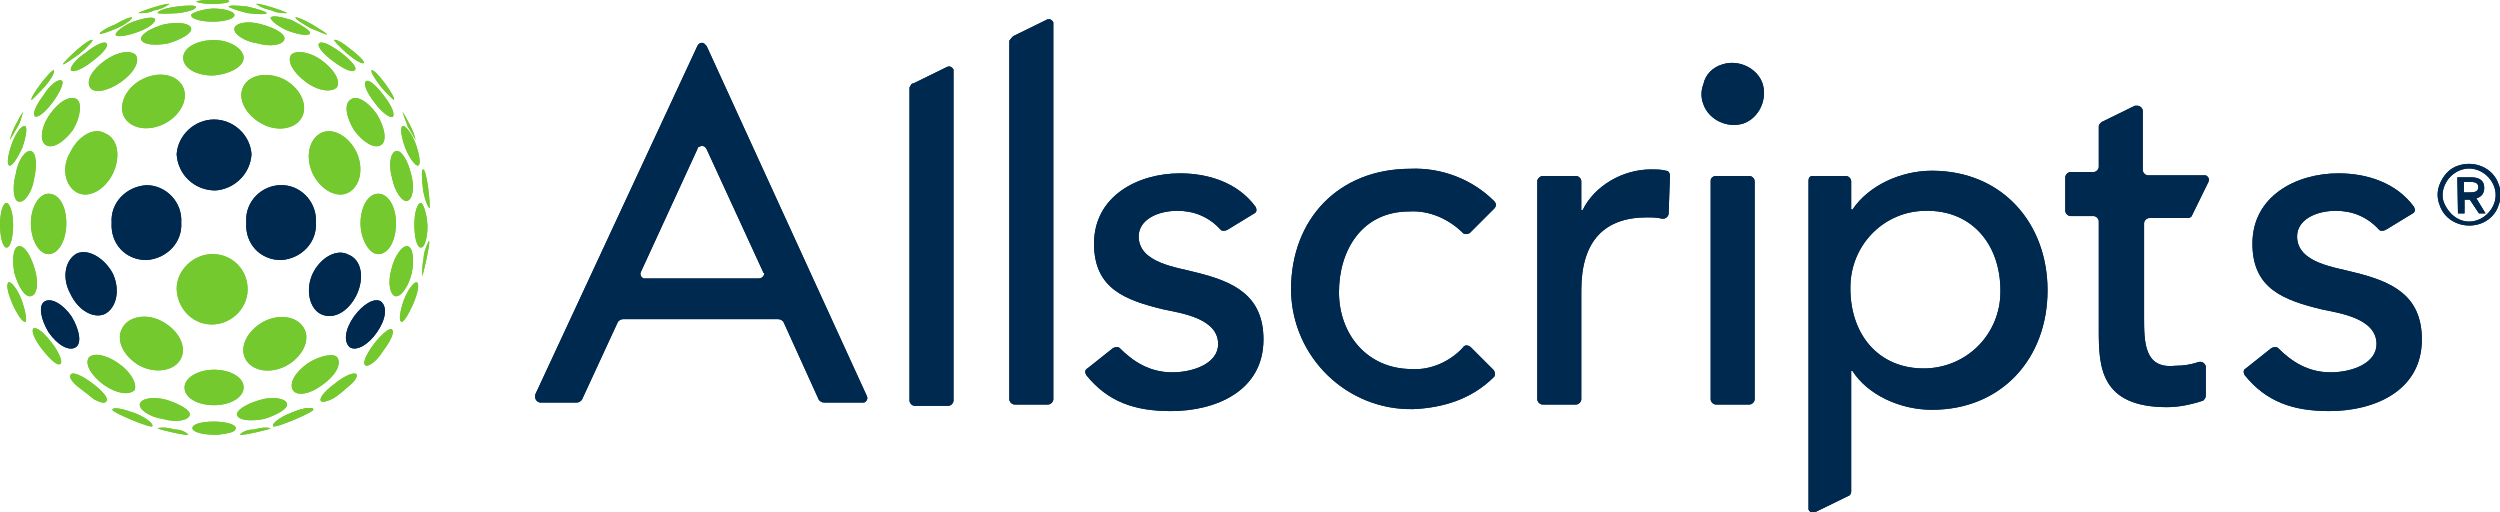 <svg version="1.1" id="Layer_1" xmlns="http://www.w3.org/2000/svg" xmlns:xlink="http://www.w3.org/1999/xlink" x="0px" y="0px" viewBox="0 0 380.7 78" style="enable-background:new 0 0 380.7 78;" xml:space="preserve">
 <style type="text/css">
  .st0{fill:#002950;}
	.st1{fill:#73C92D;}
 </style>
 <g>
  <g>
   <path class="st0" d="M32.6,18.2c-2.9,0-5.5,2.3-5.7,5.3c0.2,3.1,2.7,5.5,5.9,5.5c2.9-0.2,5.3-2.5,5.5-5.5
			C38.1,20.5,35.5,18.2,32.6,18.2">
   </path>
   <path class="st0" d="M16,47.8c1.8-1,2.3-3.7,1.2-6.1c-1.2-2.3-3.7-3.9-5.5-3.1c-1.8,1-2.3,3.7-1,6.1C11.9,47.3,14.3,48.6,16,47.8">
   </path>
   <path class="st0" d="M22.3,39.6c3.1-0.2,5.5-2.7,5.3-5.7c0.2-3.1-2.3-5.7-5.3-5.7l0,0c-3.1,0.2-5.5,2.7-5.3,5.7l0,0
			C16.8,37.1,19.1,39.6,22.3,39.6">
   </path>
   <path class="st0" d="M6.8,45.9c-1,0.6-0.6,2.7,0.6,4.7c1.4,2,3.1,2.9,4.1,2.3s0.6-2.7-0.6-4.7C9.6,46.3,7.8,45.3,6.8,45.9">
   </path>
   <path class="st0" d="M48.8,47.8c2,1,4.3-0.4,5.5-2.9c1.2-2.5,0.8-5.3-1.2-6.1c-1.8-1-4.3,0.4-5.5,2.9
			C46.5,44.1,47.1,46.9,48.8,47.8">
   </path>
   <path class="st0" d="M42.8,39.6c3.1-0.2,5.5-2.7,5.3-5.7c0.2-2.9-2-5.5-4.9-5.7c-2.9-0.2-5.5,2-5.7,4.9c0,0.2,0,0.6,0,0.8
			C37.3,37.1,39.6,39.6,42.8,39.6">
   </path>
   <path class="st0" d="M57.4,50.6c1.4-2,1.6-3.9,0.6-4.7c-1-0.6-2.7,0.4-4.1,2.3c-1.4,2-1.6,3.9-0.6,4.7
			C54.3,53.5,56.1,52.5,57.4,50.6">
   </path>
   <path class="st1" d="M61.1,49c-0.4-0.2-0.2-1.6,0.4-3.3c0.6-1.6,1.6-2.9,2-2.7C64.4,43.7,61.7,49.4,61.1,49">
   </path>
   <path class="st1" d="M3.5,17c-0.8,1.4-1.6,2.7-2,4.3c0.4-0.6,0.8-1.4,1.2-2C3.1,18.6,3.3,17.8,3.5,17">
   </path>
   <path class="st1" d="M61.3,17c0.8,1.4,1.6,2.7,2,4.3c-0.4-0.6-0.8-1.4-1.2-2C61.9,18.6,61.5,17.8,61.3,17">
   </path>
   <path class="st1" d="M23.4,1.6C22.7,2,21.9,2,21.1,2c0-0.2,4.3-1.6,4.7-1.4C25,1.2,24.4,1.4,23.4,1.6">
   </path>
   <path class="st1" d="M8.2,10.7c0.2,0.2-0.4,1.4-1.4,2.5s-2,2.1-2,2C4.5,14.8,7.8,10.5,8.2,10.7">
   </path>
   <path class="st1" d="M10.7,23.2c-1.4,2.3-0.8,5.1,1,6.1c1.8,1,4.3-0.4,5.5-2.9s0.8-5.3-1.2-6.1C14.3,19.3,11.9,20.7,10.7,23.2">
   </path>
   <path class="st1" d="M2.9,30.7c0.8,0.2,2-1.4,2.3-3.5C5.7,25,5.5,23.2,4.7,23s-2,1.4-2.3,3.5C1.8,28.7,2.1,30.7,2.9,30.7">
   </path>
   <path class="st1" d="M32.6,49.4c2.9-0.2,5.3-2.7,5.1-5.7S35,38.5,32,38.7c-2.7,0.2-5.1,2.5-5.1,5.3C27,47.1,29.5,49.6,32.6,49.4">
   </path>
   <path class="st1" d="M5.3,41c-0.6-2.1-1.6-3.7-2.5-3.5c-0.8,0.2-1,2.1-0.6,4.1c0.6,2.1,1.6,3.7,2.5,3.5C5.7,44.9,5.9,43,5.3,41">
   </path>
   <path class="st1" d="M4.7,34c0,2.5,1.2,4.7,2.7,4.7s2.7-2.1,2.7-4.7S9,29.5,7.4,29.5C5.9,29.5,4.7,31.6,4.7,34">
   </path>
   <path class="st1" d="M1,30.9c-0.6,0-1,1.6-1,3.3c0,1.8,0.4,3.5,1,3.5s1-1.6,1-3.5C2,32.2,1.4,30.9,1,30.9">
   </path>
   <path class="st1" d="M18.9,17.8c1,1.8,3.7,2.3,6.2,1s3.7-3.9,2.7-5.7c-1-1.8-3.7-2.3-6.2-1S18,16,18.9,17.8">
   </path>
   <path class="st1" d="M16,9.2c-2,1.4-2.9,3.1-2.3,4.1s2.7,0.6,4.7-0.8s2.9-3.1,2.3-4.1C19.9,7.6,18,7.8,16,9.2">
   </path>
   <path class="st1" d="M7.6,17.4c-1.4,2-1.6,4.1-0.6,4.7c1,0.6,2.7-0.4,4.1-2.3c1.2-2,1.4-4.1,0.6-4.7C10.7,14.5,9,15.4,7.6,17.4">
   </path>
   <path class="st1" d="M1.4,25.2c0.4,0.2,1.2-1,2-2.7c0.6-1.8,0.8-3.1,0.4-3.3c-0.4-0.2-1.4,1-2,2.7C1.2,23.6,1,25,1.4,25.2">
   </path>
   <path class="st1" d="M27.5,54.7c1-1.8-0.2-4.3-2.7-5.7c-2.5-1.4-5.3-0.8-6.2,1c-1,1.8,0.2,4.3,2.7,5.7
			C23.8,57,26.6,56.4,27.5,54.7">
   </path>
   <path class="st1" d="M3.9,49c0.2-0.2,0-1.6-0.6-3.3c-0.6-1.6-1.6-2.9-2-2.7C0.4,43.7,3.1,49.4,3.9,49">
   </path>
   <path class="st1" d="M8,15.6c1.2-1.6,1.8-3.1,1.4-3.3c-0.4-0.4-1.8,0.6-2.7,2.1c-1.2,1.6-1.8,2.9-1.4,3.3C5.7,18,6.8,17.2,8,15.6">
   </path>
   <path class="st1" d="M27.9,8.8c0,1.6,2,2.7,4.5,2.7c2.7-0.2,4.7-1.4,4.7-2.7s-2-2.7-4.5-2.7S27.9,7.2,27.9,8.8">
   </path>
   <path class="st1" d="M18,55.3c-2-1.4-3.9-1.6-4.5-0.8c-0.6,1,0.4,2.7,2.3,4.1c2,1.4,3.9,1.6,4.7,0.8C20.9,58.4,19.9,56.6,18,55.3">
   </path>
   <path class="st1" d="M5.1,50c-0.4,0.4,0.2,1.8,1.4,3.3s2.3,2.5,2.7,2.1c0.4-0.2-0.2-1.8-1.4-3.3C6.8,50.8,5.7,49.8,5.1,50">
   </path>
   <path class="st1" d="M37.1,59c0-1.6-2.1-2.7-4.5-2.7s-4.5,1.2-4.5,2.7c0,1.6,2,2.7,4.5,2.7S37.1,60.5,37.1,59">
   </path>
   <path class="st1" d="M25,3.7c-2.1,0.6-3.7,1.6-3.5,2.3c0.2,0.8,2.1,1,4.1,0.6c2.1-0.6,3.7-1.6,3.5-2.3C28.9,3.5,27.1,3.3,25,3.7">
   </path>
   <path class="st1" d="M13.1,8c-1.6,1-2.5,2.3-2.3,2.7c0.4,0.4,1.8-0.2,3.3-1.4c1.6-1.2,2.5-2.3,2.1-2.7C16,6.2,14.5,6.8,13.1,8">
   </path>
   <path class="st1" d="M25.4,60.9c-2.1-0.6-3.9-0.2-4.1,0.6s1.4,2,3.5,2.3c2.1,0.6,3.9,0.2,4.1-0.6C29.1,62.5,27.3,61.5,25.4,60.9">
   </path>
   <path class="st1" d="M16.2,61.1c0.4-0.4-0.6-1.6-2.1-2.7c-1.6-1.2-2.9-1.8-3.3-1.4c-0.4,0.4,0.2,1.2,1.2,2
			c0.8,0.6,1.6,1.2,2.3,1.8C15.2,61.3,16,61.5,16.2,61.1">
   </path>
   <path class="st1" d="M29.1,2.3c0,0.6,1.6,1,3.3,1s3.3-0.4,3.3-1s-1.6-1-3.3-1C30.7,1.4,29.1,2,29.1,2.3">
   </path>
   <path class="st1" d="M17.6,5.3c0.2,0.4,1.6,0.2,3.3-0.4c1.8-0.6,2.9-1.6,2.7-2s-1.6-0.2-3.3,0.4C18.7,3.9,17.6,4.9,17.6,5.3">
   </path>
   <path class="st1" d="M12.1,8.2c1.2-1,2.1-2,2-2.1c-0.2-0.2-1.4,0.6-2.5,1.6s-2.1,2-2,2.1C9.8,9.8,10.7,9.2,12.1,8.2">
   </path>
   <path class="st1" d="M35.9,65.2c0-0.6-1.6-1-3.3-1c-2,0-3.3,0.4-3.3,1c0,0.6,1.6,1,3.3,1h0.6C34.8,66,35.9,65.8,35.9,65.2">
   </path>
   <path class="st1" d="M64.3,42c0,0.4,1.4-5.5,1-5.3c-0.4,0.8-0.8,1.8-0.8,2.7C64.3,40.2,64.3,41.2,64.3,42">
   </path>
   <path class="st1" d="M27.1,2c1.6-0.2,2.9-0.6,2.7-1c0-0.2-1.4-0.2-2.9,0S24,1.6,24,2C24.2,2.1,25.6,2.1,27.1,2">
   </path>
   <path class="st1" d="M17.8,4.3c1.4-0.6,2.3-1.4,2.3-1.6c0-0.2-1.2,0.2-2.5,1C16,4.3,15,5.1,15.2,5.1C15.2,5.3,16.4,4.9,17.8,4.3">
   </path>
   <path class="st1" d="M29.9,0.2c0,0.2,1.2,0.4,2.5,0.4c1.4,0,2.5-0.2,2.5-0.4S34.6,0,33.6,0h-1.2l0,0h-1C30.7,0,29.9,0.2,29.9,0.2">
   </path>
   <path class="st1" d="M48.8,20.3c-1.8,1-2.3,3.7-1.2,6.1c1.2,2.5,3.7,3.9,5.5,2.9c1.8-1,2.3-3.7,1.2-6.1
			C53.1,20.7,50.6,19.3,48.8,20.3">
   </path>
   <path class="st1" d="M60.3,23c-0.8,0.2-1.2,2-0.6,4.1c0.4,2.1,1.6,3.7,2.3,3.5c0.8-0.2,1.2-2,0.6-4.1C62.1,24.4,61.1,22.8,60.3,23
			">
   </path>
   <path class="st1" d="M62.1,37.5c-0.8-0.2-2,1.4-2.5,3.5c-0.6,2.1-0.2,3.9,0.6,4.1c0.8,0.2,2-1.4,2.5-3.5
			C63.1,39.6,62.9,37.7,62.1,37.5">
   </path>
   <path class="st1" d="M57.6,38.7c1.6,0,2.7-2.1,2.7-4.7s-1.2-4.5-2.7-4.5c-1.6,0-2.7,2.1-2.7,4.5S56.2,38.7,57.6,38.7">
   </path>
   <path class="st1" d="M64.1,30.9c-0.6,0-1,1.6-1,3.3c0,2,0.4,3.5,1,3.5c0.6,0,1-1.6,1-3.3C65,32.4,64.4,30.9,64.1,30.9">
   </path>
   <path class="st1" d="M37.1,13.1c-1,1.8,0.2,4.3,2.7,5.7c2.5,1.4,5.3,0.8,6.2-1s-0.2-4.3-2.7-5.7C40.8,10.9,38.1,11.3,37.1,13.1">
   </path>
   <path class="st1" d="M44.3,8.4c-0.6,1,0.4,2.7,2.3,4.1s3.9,1.6,4.7,0.8c0.6-1-0.4-2.7-2.3-4.1S44.9,7.6,44.3,8.4">
   </path>
   <path class="st1" d="M58,22.1c1-0.6,0.6-2.7-0.6-4.7c-1.4-2-3.1-2.9-3.9-2.3c-1.2,0.6-0.8,2.7,0.4,4.7C55.3,21.7,57,22.7,58,22.1">
   </path>
   <path class="st1" d="M63.7,25.2c0.4-0.2,0.2-1.6-0.4-3.3c-0.6-1.6-1.6-2.9-2-2.7s-0.2,1.6,0.4,3.3C62.3,24,63.3,25.4,63.7,25.2">
   </path>
   <path class="st1" d="M46.3,50c-1-1.8-3.7-2.3-6.2-1c-2.5,1.4-3.7,3.9-2.7,5.7c1,1.8,3.7,2.3,6.2,1C46.1,54.3,47.3,51.8,46.3,50">
   </path>
   <path class="st1" d="M59.8,17.8c0.4-0.4-0.2-1.8-1.4-3.3c-1.2-1.6-2.3-2.5-2.7-2.1c-0.4,0.4,0.2,1.8,1.4,3.3
			C58.2,17.2,59.4,18,59.8,17.8">
   </path>
   <path class="st1" d="M46.9,55.3c-2,1.4-2.9,3.1-2.3,4.1c0.6,1,2.7,0.6,4.5-0.8c2-1.4,2.9-3.1,2.3-4.1C51,53.7,48.8,54.1,46.9,55.3
			">
   </path>
   <path class="st1" d="M57,52.3c-1.2,1.6-1.8,2.9-1.4,3.3c0.4,0.4,1.8-0.6,2.7-2.1c1.2-1.6,1.8-2.9,1.4-3.3
			C59.4,49.8,58.2,50.8,57,52.3">
   </path>
   <path class="st1" d="M56.6,10.7c-0.2,0.2,0.4,1.2,1.4,2.5c1,1.2,2,2.1,2,2C60.3,14.8,57.2,10.5,56.6,10.7">
   </path>
   <path class="st1" d="M39.8,3.7c-2.1-0.6-3.9-0.2-4.1,0.6s1.4,2,3.5,2.3c2.1,0.6,3.9,0.2,4.1-0.6S42,4.3,39.8,3.7">
   </path>
   <path class="st1" d="M51.9,8c-1.6-1.2-2.9-1.8-3.3-1.4s0.6,1.6,2.1,2.7c1.6,1.2,2.9,1.8,3.3,1.4C54.5,10.4,53.5,9.2,51.9,8">
   </path>
   <path class="st1" d="M39.6,60.9c-2.1,0.6-3.7,1.6-3.5,2.3c0.2,0.8,2,1,4.1,0.6c2-0.6,3.7-1.6,3.5-2.3
			C43.6,60.7,41.6,60.3,39.6,60.9">
   </path>
   <path class="st1" d="M54.3,57c-0.4-0.4-1.8,0.2-3.3,1.4c-1.6,1.2-2.5,2.3-2.1,2.7c0.2,0.2,1,0,1.8-0.4c1-0.6,1.6-1.2,2.3-1.8
			C53.9,58.2,54.5,57.4,54.3,57">
   </path>
   <path class="st1" d="M43.9,4.7c1.6,0.6,3.1,0.8,3.3,0.4s-1.2-1.2-2.7-2c-1.8-0.6-3.1-0.8-3.3-0.4C41.2,3.1,42.4,4.1,43.9,4.7">
   </path>
   <path class="st1" d="M52.9,8.2c1.2,1,2.3,1.6,2.5,1.4c0.2-0.2-0.8-1.2-2-2.1c-1.2-1-2.3-1.6-2.5-1.4C50.8,6.2,51.8,7.2,52.9,8.2">
   </path>
   <path class="st1" d="M44.3,62.9c-1.6,0.6-2.9,1.6-2.7,2l6.1-2.5C47.7,61.9,46.1,62.1,44.3,62.9">
   </path>
   <path class="st1" d="M44.3,62.9c-1.6,0.6-2.9,1.6-2.7,2s6.1-2.1,6.1-2.5C47.8,61.9,46.1,62.1,44.3,62.9">
   </path>
   <path class="st1" d="M37.7,2c1.6,0.2,2.9,0.2,2.9,0s-1.2-0.6-2.9-1c-1.6-0.2-2.9-0.2-2.9,0C35,1.2,36.1,1.6,37.7,2">
   </path>
   <path class="st1" d="M47.3,4.3c1.4,0.6,2.5,1,2.5,1c0-0.2-1-0.8-2.3-1.6c-1.4-0.8-2.5-1.2-2.5-1S45.9,3.5,47.3,4.3">
   </path>
   <path class="st1" d="M41.4,1.6C42.2,2,43,2,43.7,2c0-0.2-4.3-1.6-4.7-1.4C39.8,1.2,40.6,1.4,41.4,1.6">
   </path>
   <path class="st1" d="M64.4,28.7c-0.2-1.6-0.2-2.9,0-2.9c0.6-0.2,1.2,5.7,1,5.9C65.2,31.6,64.6,30.3,64.4,28.7">
   </path>
   <path class="st1" d="M20.5,62.9c1.6,0.6,2.9,1.6,2.7,2s-6.1-2.1-6.1-2.5C17.2,61.9,18.9,62.3,20.5,62.9">
   </path>
   <path class="st1" d="M38.7,65.4c0.8-0.2,1.6-0.4,2.5-0.2c0,0.2-4.5,1.2-4.7,1C37.1,65.6,37.9,65.4,38.7,65.4">
   </path>
   <path class="st1" d="M26.6,65.4C25.8,65.2,25,65,24,65.2c0,0.2,4.5,1.2,4.7,1C28.1,65.6,27.3,65.4,26.6,65.4">
   </path>
   <path class="st0" d="M32.6,18.2c-2.9,0-5.5,2.3-5.7,5.3c0.2,3.1,2.7,5.5,5.9,5.5c2.9-0.2,5.3-2.5,5.5-5.5
			C38.1,20.5,35.5,18.2,32.6,18.2">
   </path>
   <path class="st0" d="M16,47.8c1.8-1,2.3-3.7,1.2-6.1c-1.2-2.3-3.7-3.9-5.5-3.1c-1.8,1-2.3,3.7-1,6.1C11.9,47.3,14.3,48.6,16,47.8">
   </path>
   <path class="st0" d="M22.3,39.6c3.1-0.2,5.5-2.7,5.3-5.7c0.2-3.1-2.3-5.7-5.3-5.7l0,0c-3.1,0.2-5.5,2.7-5.3,5.7l0,0
			C16.8,37.1,19.1,39.6,22.3,39.6">
   </path>
   <path class="st0" d="M6.8,45.9c-1,0.6-0.6,2.7,0.6,4.7c1.4,2,3.1,2.9,4.1,2.3s0.6-2.7-0.6-4.7C9.6,46.3,7.8,45.3,6.8,45.9">
   </path>
   <path class="st0" d="M48.8,47.8c2,1,4.3-0.4,5.5-2.9c1.2-2.5,0.8-5.3-1.2-6.1c-1.8-1-4.3,0.4-5.5,2.9
			C46.5,44.1,47.1,46.9,48.8,47.8">
   </path>
   <path class="st0" d="M42.8,39.6c3.1-0.2,5.5-2.7,5.3-5.7c0.2-2.9-2-5.5-4.9-5.7c-2.9-0.2-5.5,2-5.7,4.9c0,0.2,0,0.6,0,0.8
			C37.3,37.1,39.6,39.6,42.8,39.6">
   </path>
   <path class="st0" d="M57.4,50.6c1.4-2,1.6-3.9,0.6-4.7c-1-0.6-2.7,0.4-4.1,2.3c-1.4,2-1.6,3.9-0.6,4.7
			C54.3,53.5,56.1,52.5,57.4,50.6">
   </path>
   <path class="st1" d="M61.1,49c-0.4-0.2-0.2-1.6,0.4-3.3c0.6-1.6,1.6-2.9,2-2.7C64.4,43.7,61.7,49.4,61.1,49">
   </path>
   <path class="st1" d="M3.5,17c-0.8,1.4-1.6,2.7-2,4.3c0.4-0.6,0.8-1.4,1.2-2C3.1,18.6,3.3,17.8,3.5,17">
   </path>
   <path class="st1" d="M61.3,17c0.8,1.4,1.6,2.7,2,4.3c-0.4-0.6-0.8-1.4-1.2-2C61.9,18.6,61.5,17.8,61.3,17">
   </path>
   <path class="st1" d="M23.4,1.6C22.7,2,21.9,2,21.1,2c0-0.2,4.3-1.6,4.7-1.4C25,1.2,24.4,1.4,23.4,1.6">
   </path>
   <path class="st1" d="M8.2,10.7c0.2,0.2-0.4,1.4-1.4,2.5s-2,2.1-2,2C4.5,14.8,7.8,10.5,8.2,10.7">
   </path>
   <path class="st1" d="M10.7,23.2c-1.4,2.3-0.8,5.1,1,6.1c1.8,1,4.3-0.4,5.5-2.9s0.8-5.3-1.2-6.1C14.3,19.3,11.9,20.7,10.7,23.2">
   </path>
   <path class="st1" d="M2.9,30.7c0.8,0.2,2-1.4,2.3-3.5C5.7,25,5.5,23.2,4.7,23s-2,1.4-2.3,3.5C1.8,28.7,2.1,30.7,2.9,30.7">
   </path>
   <path class="st1" d="M32.6,49.4c2.9-0.2,5.3-2.7,5.1-5.7S35,38.5,32,38.7c-2.7,0.2-5.1,2.5-5.1,5.3C27,47.1,29.5,49.6,32.6,49.4">
   </path>
   <path class="st1" d="M5.3,41c-0.6-2.1-1.6-3.7-2.5-3.5c-0.8,0.2-1,2.1-0.6,4.1c0.6,2.1,1.6,3.7,2.5,3.5C5.7,44.9,5.9,43,5.3,41">
   </path>
   <path class="st1" d="M4.7,34c0,2.5,1.2,4.7,2.7,4.7s2.7-2.1,2.7-4.7S9,29.5,7.4,29.5C5.9,29.5,4.7,31.6,4.7,34">
   </path>
   <path class="st1" d="M1,30.9c-0.6,0-1,1.6-1,3.3c0,1.8,0.4,3.5,1,3.5s1-1.6,1-3.5C2,32.2,1.4,30.9,1,30.9">
   </path>
   <path class="st1" d="M18.9,17.8c1,1.8,3.7,2.3,6.2,1s3.7-3.9,2.7-5.7c-1-1.8-3.7-2.3-6.2-1S18,16,18.9,17.8">
   </path>
   <path class="st1" d="M16,9.2c-2,1.4-2.9,3.1-2.3,4.1s2.7,0.6,4.7-0.8s2.9-3.1,2.3-4.1C19.9,7.6,18,7.8,16,9.2">
   </path>
   <path class="st1" d="M7.6,17.4c-1.4,2-1.6,4.1-0.6,4.7c1,0.6,2.7-0.4,4.1-2.3c1.2-2,1.4-4.1,0.6-4.7C10.7,14.5,9,15.4,7.6,17.4">
   </path>
   <path class="st1" d="M1.4,25.2c0.4,0.2,1.2-1,2-2.7c0.6-1.8,0.8-3.1,0.4-3.3c-0.4-0.2-1.4,1-2,2.7C1.2,23.6,1,25,1.4,25.2">
   </path>
   <path class="st1" d="M27.5,54.7c1-1.8-0.2-4.3-2.7-5.7c-2.5-1.4-5.3-0.8-6.2,1c-1,1.8,0.2,4.3,2.7,5.7
			C23.8,57,26.6,56.4,27.5,54.7">
   </path>
   <path class="st1" d="M3.9,49c0.2-0.2,0-1.6-0.6-3.3c-0.6-1.6-1.6-2.9-2-2.7C0.4,43.7,3.1,49.4,3.9,49">
   </path>
   <path class="st1" d="M8,15.6c1.2-1.6,1.8-3.1,1.4-3.3c-0.4-0.4-1.8,0.6-2.7,2.1c-1.2,1.6-1.8,2.9-1.4,3.3C5.7,18,6.8,17.2,8,15.6">
   </path>
   <path class="st1" d="M27.9,8.8c0,1.6,2,2.7,4.5,2.7c2.7-0.2,4.7-1.4,4.7-2.7s-2-2.7-4.5-2.7S27.9,7.2,27.9,8.8">
   </path>
   <path class="st1" d="M18,55.3c-2-1.4-3.9-1.6-4.5-0.8c-0.6,1,0.4,2.7,2.3,4.1c2,1.4,3.9,1.6,4.7,0.8C20.9,58.4,19.9,56.6,18,55.3">
   </path>
   <path class="st1" d="M5.1,50c-0.4,0.4,0.2,1.8,1.4,3.3s2.3,2.5,2.7,2.1c0.4-0.2-0.2-1.8-1.4-3.3C6.8,50.8,5.7,49.8,5.1,50">
   </path>
   <path class="st1" d="M37.1,59c0-1.6-2.1-2.7-4.5-2.7s-4.5,1.2-4.5,2.7c0,1.6,2,2.7,4.5,2.7S37.1,60.5,37.1,59">
   </path>
   <path class="st1" d="M25,3.7c-2.1,0.6-3.7,1.6-3.5,2.3c0.2,0.8,2.1,1,4.1,0.6c2.1-0.6,3.7-1.6,3.5-2.3C28.9,3.5,27.1,3.3,25,3.7">
   </path>
   <path class="st1" d="M13.1,8c-1.6,1-2.5,2.3-2.3,2.7c0.4,0.4,1.8-0.2,3.3-1.4c1.6-1.2,2.5-2.3,2.1-2.7C16,6.2,14.5,6.8,13.1,8">
   </path>
   <path class="st1" d="M25.4,60.9c-2.1-0.6-3.9-0.2-4.1,0.6s1.4,2,3.5,2.3c2.1,0.6,3.9,0.2,4.1-0.6C29.1,62.5,27.3,61.5,25.4,60.9">
   </path>
   <path class="st1" d="M16.2,61.1c0.4-0.4-0.6-1.6-2.1-2.7c-1.6-1.2-2.9-1.8-3.3-1.4c-0.4,0.4,0.2,1.2,1.2,2
			c0.8,0.6,1.6,1.2,2.3,1.8C15.2,61.3,16,61.5,16.2,61.1">
   </path>
   <path class="st1" d="M29.1,2.3c0,0.6,1.6,1,3.3,1s3.3-0.4,3.3-1s-1.6-1-3.3-1C30.7,1.4,29.1,2,29.1,2.3">
   </path>
   <path class="st1" d="M17.6,5.3c0.2,0.4,1.6,0.2,3.3-0.4c1.8-0.6,2.9-1.6,2.7-2s-1.6-0.2-3.3,0.4C18.7,3.9,17.6,4.9,17.6,5.3">
   </path>
   <path class="st1" d="M12.1,8.2c1.2-1,2.1-2,2-2.1c-0.2-0.2-1.4,0.6-2.5,1.6s-2.1,2-2,2.1C9.8,9.8,10.7,9.2,12.1,8.2">
   </path>
   <path class="st1" d="M35.9,65.2c0-0.6-1.6-1-3.3-1c-2,0-3.3,0.4-3.3,1c0,0.6,1.6,1,3.3,1h0.6C34.8,66,35.9,65.8,35.9,65.2">
   </path>
   <path class="st1" d="M64.3,42c0,0.4,1.4-5.5,1-5.3c-0.4,0.8-0.8,1.8-0.8,2.7C64.3,40.2,64.3,41.2,64.3,42">
   </path>
   <path class="st1" d="M27.1,2c1.6-0.2,2.9-0.6,2.7-1c0-0.2-1.4-0.2-2.9,0S24,1.6,24,2C24.2,2.1,25.6,2.1,27.1,2">
   </path>
   <path class="st1" d="M17.8,4.3c1.4-0.6,2.3-1.4,2.3-1.6c0-0.2-1.2,0.2-2.5,1C16,4.3,15,5.1,15.2,5.1C15.2,5.3,16.4,4.9,17.8,4.3">
   </path>
   <path class="st1" d="M29.9,0.2c0,0.2,1.2,0.4,2.5,0.4c1.4,0,2.5-0.2,2.5-0.4S34.6,0,33.6,0h-1.2l0,0h-1C30.7,0,29.9,0.2,29.9,0.2">
   </path>
   <path class="st1" d="M48.8,20.3c-1.8,1-2.3,3.7-1.2,6.1c1.2,2.5,3.7,3.9,5.5,2.9c1.8-1,2.3-3.7,1.2-6.1
			C53.1,20.7,50.6,19.3,48.8,20.3">
   </path>
   <path class="st1" d="M60.3,23c-0.8,0.2-1.2,2-0.6,4.1c0.4,2.1,1.6,3.7,2.3,3.5c0.8-0.2,1.2-2,0.6-4.1C62.1,24.4,61.1,22.8,60.3,23
			">
   </path>
   <path class="st1" d="M62.1,37.5c-0.8-0.2-2,1.4-2.5,3.5c-0.6,2.1-0.2,3.9,0.6,4.1c0.8,0.2,2-1.4,2.5-3.5
			C63.1,39.6,62.9,37.7,62.1,37.5">
   </path>
   <path class="st1" d="M57.6,38.7c1.6,0,2.7-2.1,2.7-4.7s-1.2-4.5-2.7-4.5c-1.6,0-2.7,2.1-2.7,4.5S56.2,38.7,57.6,38.7">
   </path>
   <path class="st1" d="M64.1,30.9c-0.6,0-1,1.6-1,3.3c0,2,0.4,3.5,1,3.5c0.6,0,1-1.6,1-3.3C65,32.4,64.4,30.9,64.1,30.9">
   </path>
   <path class="st1" d="M37.1,13.1c-1,1.8,0.2,4.3,2.7,5.7c2.5,1.4,5.3,0.8,6.2-1s-0.2-4.3-2.7-5.7C40.8,10.9,38.1,11.3,37.1,13.1">
   </path>
   <path class="st1" d="M44.3,8.4c-0.6,1,0.4,2.7,2.3,4.1s3.9,1.6,4.7,0.8c0.6-1-0.4-2.7-2.3-4.1S44.9,7.6,44.3,8.4">
   </path>
   <path class="st1" d="M58,22.1c1-0.6,0.6-2.7-0.6-4.7c-1.4-2-3.1-2.9-3.9-2.3c-1.2,0.6-0.8,2.7,0.4,4.7C55.3,21.7,57,22.7,58,22.1">
   </path>
   <path class="st1" d="M63.7,25.2c0.4-0.2,0.2-1.6-0.4-3.3c-0.6-1.6-1.6-2.9-2-2.7s-0.2,1.6,0.4,3.3C62.3,24,63.3,25.4,63.7,25.2">
   </path>
   <path class="st1" d="M46.3,50c-1-1.8-3.7-2.3-6.2-1c-2.5,1.4-3.7,3.9-2.7,5.7c1,1.8,3.7,2.3,6.2,1C46.1,54.3,47.3,51.8,46.3,50">
   </path>
   <path class="st1" d="M59.8,17.8c0.4-0.4-0.2-1.8-1.4-3.3c-1.2-1.6-2.3-2.5-2.7-2.1c-0.4,0.4,0.2,1.8,1.4,3.3
			C58.2,17.2,59.4,18,59.8,17.8">
   </path>
   <path class="st1" d="M46.9,55.3c-2,1.4-2.9,3.1-2.3,4.1c0.6,1,2.7,0.6,4.5-0.8c2-1.4,2.9-3.1,2.3-4.1C51,53.7,48.8,54.1,46.9,55.3
			">
   </path>
   <path class="st1" d="M57,52.3c-1.2,1.6-1.8,2.9-1.4,3.3c0.4,0.4,1.8-0.6,2.7-2.1c1.2-1.6,1.8-2.9,1.4-3.3
			C59.4,49.8,58.2,50.8,57,52.3">
   </path>
   <path class="st1" d="M56.6,10.7c-0.2,0.2,0.4,1.2,1.4,2.5c1,1.2,2,2.1,2,2C60.3,14.8,57.2,10.5,56.6,10.7">
   </path>
   <path class="st1" d="M39.8,3.7c-2.1-0.6-3.9-0.2-4.1,0.6s1.4,2,3.5,2.3c2.1,0.6,3.9,0.2,4.1-0.6S42,4.3,39.8,3.7">
   </path>
   <path class="st1" d="M51.9,8c-1.6-1.2-2.9-1.8-3.3-1.4s0.6,1.6,2.1,2.7c1.6,1.2,2.9,1.8,3.3,1.4C54.5,10.4,53.5,9.2,51.9,8">
   </path>
   <path class="st1" d="M39.6,60.9c-2.1,0.6-3.7,1.6-3.5,2.3c0.2,0.8,2,1,4.1,0.6c2-0.6,3.7-1.6,3.5-2.3
			C43.6,60.7,41.6,60.3,39.6,60.9">
   </path>
   <path class="st1" d="M54.3,57c-0.4-0.4-1.8,0.2-3.3,1.4c-1.6,1.2-2.5,2.3-2.1,2.7c0.2,0.2,1,0,1.8-0.4c1-0.6,1.6-1.2,2.3-1.8
			C53.9,58.2,54.5,57.4,54.3,57">
   </path>
   <path class="st1" d="M43.9,4.7c1.6,0.6,3.1,0.8,3.3,0.4s-1.2-1.2-2.7-2c-1.8-0.6-3.1-0.8-3.3-0.4C41.2,3.1,42.4,4.1,43.9,4.7">
   </path>
   <path class="st1" d="M52.9,8.2c1.2,1,2.3,1.6,2.5,1.4c0.2-0.2-0.8-1.2-2-2.1c-1.2-1-2.3-1.6-2.5-1.4C50.8,6.2,51.8,7.2,52.9,8.2">
   </path>
   <path class="st1" d="M44.3,62.9c-1.6,0.6-2.9,1.6-2.7,2l6.1-2.5C47.7,61.9,46.1,62.1,44.3,62.9">
   </path>
   <path class="st1" d="M44.3,62.9c-1.6,0.6-2.9,1.6-2.7,2s6.1-2.1,6.1-2.5C47.8,61.9,46.1,62.1,44.3,62.9">
   </path>
   <path class="st1" d="M37.7,2c1.6,0.2,2.9,0.2,2.9,0s-1.2-0.6-2.9-1c-1.6-0.2-2.9-0.2-2.9,0C35,1.2,36.1,1.6,37.7,2">
   </path>
   <path class="st1" d="M47.3,4.3c1.4,0.6,2.5,1,2.5,1c0-0.2-1-0.8-2.3-1.6c-1.4-0.8-2.5-1.2-2.5-1S45.9,3.5,47.3,4.3">
   </path>
   <path class="st1" d="M41.4,1.6C42.2,2,43,2,43.7,2c0-0.2-4.3-1.6-4.7-1.4C39.8,1.2,40.6,1.4,41.4,1.6">
   </path>
   <path class="st1" d="M64.4,28.7c-0.2-1.6-0.2-2.9,0-2.9c0.6-0.2,1.2,5.7,1,5.9C65.2,31.6,64.6,30.3,64.4,28.7">
   </path>
   <path class="st1" d="M20.5,62.9c1.6,0.6,2.9,1.6,2.7,2s-6.1-2.1-6.1-2.5C17.2,61.9,18.9,62.3,20.5,62.9">
   </path>
   <path class="st1" d="M38.7,65.4c0.8-0.2,1.6-0.4,2.5-0.2c0,0.2-4.5,1.2-4.7,1C37.1,65.6,37.9,65.4,38.7,65.4">
   </path>
   <path class="st1" d="M26.6,65.4C25.8,65.2,25,65,24,65.2c0,0.2,4.5,1.2,4.7,1C28.1,65.6,27.3,65.4,26.6,65.4">
   </path>
  </g>
  <g>
   <path class="st0" d="M374.4,25.2c2.5-0.8,5.3,0.4,6.1,2.9c0.4,1,0.4,2.1,0,3.1c-0.4,1.4-1.6,2.5-2.9,2.9c-2.5,0.8-5.3-0.4-6.1-2.9
			c-0.4-1-0.4-2.1,0-3.1C372,26.8,373,25.6,374.4,25.2 M375,33.6c2.1,0.6,4.3-0.8,4.9-2.9c0.6-2.1-0.8-4.3-2.9-4.9
			c-2.1-0.6-4.3,0.8-4.9,2.9c-0.2,0.6-0.2,1.4,0,2C372.6,32,373.6,33.2,375,33.6 M374.2,27h2.1c1.4,0,2,0.6,2,1.6
			c0,0.8-0.4,1.4-1.2,1.6l0,0l1.4,2.3h-1l-1.4-2.1h-0.8v2.1h-1L374.2,27L374.2,27z M375.2,29.3h0.8c0.6,0,1.4,0,1.4-0.8
			c0-0.8-0.8-0.8-1.4-0.8h-0.8V29.3z">
   </path>
   <path class="st0" d="M107.6,7L132,60.3c0.2,0.4,0,0.8-0.4,1c-0.2,0-0.2,0-0.4,0h-5.7c-0.4,0-0.6-0.2-0.8-0.4L119.3,49
			c-0.2-0.2-0.4-0.4-0.8-0.4H94.9c-0.4,0-0.6,0.2-0.8,0.4l-5.5,11.9c-0.2,0.2-0.4,0.4-0.8,0.4h-5.5c-0.4,0-0.8-0.4-0.8-0.8
			c0-0.2,0-0.2,0-0.4L106.2,7c0.2-0.4,0.6-0.6,1-0.4C107.4,6.8,107.6,7,107.6,7 M116.2,41.4l-8.6-18.7c-0.2-0.4-0.6-0.6-1-0.4
			c-0.2,0-0.4,0.2-0.4,0.4l-8.6,18.7c-0.2,0.4,0,0.8,0.4,1c0,0,0.2,0,0.4,0h17.2c0.4,0,0.8-0.4,0.8-0.8
			C116.2,41.6,116.2,41.4,116.2,41.4">
   </path>
   <path class="st0" d="M139.1,12.7l5.1-2.5c0.4-0.2,0.8,0,1,0.4c0,0.2,0,0.2,0,0.4v50c0,0.4-0.4,0.8-0.8,0.8h-5.1
			c-0.4,0-0.8-0.4-0.8-0.8V13.3C138.7,13.1,138.7,12.7,139.1,12.7">
   </path>
   <path class="st0" d="M154.3,5.5l5.1-2.5c0.4-0.2,0.8,0,1,0.4c0,0.2,0,0.2,0,0.4v57c0,0.4-0.4,0.8-0.8,0.8h-5.1
			c-0.4,0-0.8-0.4-0.8-0.8V6.2C153.9,5.9,154.1,5.7,154.3,5.5">
   </path>
   <path class="st0" d="M186.9,35c-0.4,0.2-0.8,0.2-1,0c-1.8-2-4.1-2.9-6.6-2.9c-3.1,0-5.9,1.4-5.9,3.9c0,4.1,5.9,4.7,8.8,5.5
			c5.7,1.4,10.2,3.5,10.2,10.2c0,7.8-7.2,10.9-14.1,10.9c-5.5,0-9.6-1.4-12.9-5.5c-0.2-0.4-0.2-0.8,0.2-1l3.9-3.1
			c0.4-0.2,0.8-0.2,1,0c2,2,4.5,3.7,8,3.7c3.3,0,7-1.4,7-4.3c0-3.9-5.5-4.7-8.4-5.3c-5.7-1.4-10.5-3.1-10.5-10
			c0-7.2,6.6-10.7,13.1-10.7c4.3,0,8.8,1.4,11.5,5.1c0.2,0.4,0.2,0.8-0.2,1L186.9,35z">
   </path>
   <path class="st0" d="M223.8,35.5c-0.4,0.2-0.8,0.2-1,0c-2.1-2.1-5.1-3.5-8.2-3.3c-7.2,0-10.7,5.9-10.7,12.3s4.3,11.7,11.1,11.7
			c2.9,0.2,5.9-1.2,7.8-3.3c0.2-0.4,0.8-0.4,1.2,0l0,0l3.5,3.5c0.2,0.4,0.2,0.8,0,1c-3.3,3.3-7.6,4.7-12.3,4.9
			c-10,0.2-18.4-7.8-18.6-18v-0.2c0-10.7,7.2-18.4,18.2-18.4c4.7-0.2,9.4,1.6,12.7,4.9c0.4,0.4,0.4,0.8,0,1.2l0,0L223.8,35.5z">
   </path>
   <path class="st0" d="M234.9,26.8h5.1c0.4,0,0.8,0.4,0.8,0.8V32h0.2c1.8-3.7,6.1-6.2,10.4-6.2c0.8,0,1.6,0,2.3,0.2
			c0.4,0,0.6,0.4,0.6,0.8l-0.2,5.7c0,0.4-0.4,0.8-0.8,0.8c0,0,0,0-0.2,0c-0.8-0.2-1.6-0.2-2.3-0.2c-6.4,0-10,3.5-10,11.1v16.6
			c0,0.4-0.4,0.8-0.8,0.8h-5.1c-0.4,0-0.8-0.4-0.8-0.8V27.5C234.2,27.1,234.6,26.8,234.9,26.8">
   </path>
   <path class="st0" d="M262.3,9.8c2.5-0.8,5.3,0.6,6.1,2.9c0.8,2.5-0.6,5.3-2.9,6.1c-2.5,0.8-5.3-0.6-6.1-2.9c-0.4-1-0.4-2.1,0-3.1
			C259.7,11.3,260.9,10.2,262.3,9.8 M261.3,26.8h5.1c0.4,0,0.8,0.4,0.8,0.8v33.2c0,0.4-0.4,0.8-0.8,0.8h-5.1c-0.4,0-0.8-0.4-0.8-0.8
			V27.5C260.5,27.1,260.9,26.8,261.3,26.8">
   </path>
   <path class="st0" d="M276,26.8h5.1c0.4,0,0.8,0.4,0.8,0.8v4.3h0.2c2.5-3.7,7.4-5.9,12.1-5.9c10.7,0,17.6,8,17.6,18.2
			c0,10.4-7,18.2-17.6,18.2c-4.9,0-9.8-2.3-12.1-5.9h-0.2v18.4c0,0.2-0.2,0.6-0.4,0.6l-5.1,2.5c-0.4,0.2-0.8,0-1-0.4
			c0-0.2,0-0.2,0-0.4V27.5C275.4,27.1,275.6,26.8,276,26.8L276,26.8 M281.8,43c-0.4,7.6,4.1,13.3,11.5,13.1
			c6.1-0.2,10.9-4.9,11.3-10.9c0.4-7.6-4.1-13.3-11.5-13.1C287.1,32.2,282.2,36.9,281.8,43">
   </path>
   <path class="st0" d="M363.3,35c-0.4,0.2-0.8,0.2-1,0c-1.8-2-4.1-2.9-6.6-2.9c-3.1,0-5.9,1.4-5.9,3.9c0,4.1,5.9,4.7,8.8,5.5
			c5.7,1.4,10.2,3.5,10.2,10.2c0,7.8-7.2,10.9-14.1,10.9c-5.5,0-9.6-1.4-12.9-5.5c-0.2-0.4-0.2-0.8,0.2-1l3.9-3.1
			c0.4-0.2,0.8-0.2,1,0c2,2,4.5,3.7,8,3.7c3.3,0,7-1.4,7-4.3c0-3.9-5.5-4.7-8.4-5.3c-5.7-1.4-10.5-3.1-10.5-10
			c0-7.2,6.6-10.7,13.1-10.7c4.3,0,8.8,1.4,11.5,5.1c0.2,0.4,0.2,0.8-0.2,1L363.3,35z">
   </path>
   <path class="st0" d="M326.5,48.2V34c0-0.4,0.4-0.8,0.8-0.8l0,0h5.9c0.2,0,0.6-0.2,0.6-0.4l2.5-5.1c0.2-0.4,0-0.8-0.4-1
			c-0.2,0-0.2,0-0.4,0h-8.4c-0.4,0-0.8-0.4-0.8-0.8l0,0v-9c0-0.4-0.4-0.8-0.8-0.8c-0.2,0-0.2,0-0.4,0l-5.1,2.5
			c-0.2,0.2-0.4,0.4-0.4,0.6v6.2c0,0.4-0.4,0.8-0.8,0.8h-3.5c-0.4,0-0.8,0.4-0.8,0.8v5.1c0,0.4,0.4,0.8,0.8,0.8h3.5
			c0.4,0,0.8,0.4,0.8,0.8v16.6c0,5.5,0.2,11.7,10.4,11.7c1.8,0,3.7-0.4,5.5-1c0.2-0.2,0.4-0.4,0.4-0.8v-4.3c0-0.4-0.4-0.8-0.8-0.8
			h-0.2c-1.2,0.4-2.3,0.6-3.7,0.6C326.5,56.2,326.5,52.1,326.5,48.2">
   </path>
   <path class="st0" d="M374.4,25.2c2.5-0.8,5.3,0.4,6.1,2.9c0.4,1,0.4,2.1,0,3.1c-0.4,1.4-1.6,2.5-2.9,2.9c-2.5,0.8-5.3-0.4-6.1-2.9
			c-0.4-1-0.4-2.1,0-3.1C372,26.8,373,25.6,374.4,25.2 M375,33.6c2.1,0.6,4.3-0.8,4.9-2.9c0.6-2.1-0.8-4.3-2.9-4.9
			c-2.1-0.6-4.3,0.8-4.9,2.9c-0.2,0.6-0.2,1.4,0,2C372.6,32,373.6,33.2,375,33.6 M374.2,27h2.1c1.4,0,2,0.6,2,1.6
			c0,0.8-0.4,1.4-1.2,1.6l0,0l1.4,2.3h-1l-1.4-2.1h-0.8v2.1h-1L374.2,27L374.2,27z M375.2,29.3h0.8c0.6,0,1.4,0,1.4-0.8
			c0-0.8-0.8-0.8-1.4-0.8h-0.8V29.3z">
   </path>
   <path class="st0" d="M107.6,7L132,60.3c0.2,0.4,0,0.8-0.4,1c-0.2,0-0.2,0-0.4,0h-5.7c-0.4,0-0.6-0.2-0.8-0.4L119.3,49
			c-0.2-0.2-0.4-0.4-0.8-0.4H94.9c-0.4,0-0.6,0.2-0.8,0.4l-5.5,11.9c-0.2,0.2-0.4,0.4-0.8,0.4h-5.5c-0.4,0-0.8-0.4-0.8-0.8
			c0-0.2,0-0.2,0-0.4L106.2,7c0.2-0.4,0.6-0.6,1-0.4C107.4,6.8,107.6,7,107.6,7 M116.2,41.4l-8.6-18.7c-0.2-0.4-0.6-0.6-1-0.4
			c-0.2,0-0.4,0.2-0.4,0.4l-8.6,18.7c-0.2,0.4,0,0.8,0.4,1c0,0,0.2,0,0.4,0h17.2c0.4,0,0.8-0.4,0.8-0.8
			C116.2,41.6,116.2,41.4,116.2,41.4">
   </path>
   <path class="st0" d="M139.1,12.7l5.1-2.5c0.4-0.2,0.8,0,1,0.4c0,0.2,0,0.2,0,0.4v50c0,0.4-0.4,0.8-0.8,0.8h-5.1
			c-0.4,0-0.8-0.4-0.8-0.8V13.3C138.7,13.1,138.7,12.7,139.1,12.7">
   </path>
   <path class="st0" d="M154.3,5.5l5.1-2.5c0.4-0.2,0.8,0,1,0.4c0,0.2,0,0.2,0,0.4v57c0,0.4-0.4,0.8-0.8,0.8h-5.1
			c-0.4,0-0.8-0.4-0.8-0.8V6.2C153.9,5.9,154.1,5.7,154.3,5.5">
   </path>
   <path class="st0" d="M186.9,35c-0.4,0.2-0.8,0.2-1,0c-1.8-2-4.1-2.9-6.6-2.9c-3.1,0-5.9,1.4-5.9,3.9c0,4.1,5.9,4.7,8.8,5.5
			c5.7,1.4,10.2,3.5,10.2,10.2c0,7.8-7.2,10.9-14.1,10.9c-5.5,0-9.6-1.4-12.9-5.5c-0.2-0.4-0.2-0.8,0.2-1l3.9-3.1
			c0.4-0.2,0.8-0.2,1,0c2,2,4.5,3.7,8,3.7c3.3,0,7-1.4,7-4.3c0-3.9-5.5-4.7-8.4-5.3c-5.7-1.4-10.5-3.1-10.5-10
			c0-7.2,6.6-10.7,13.1-10.7c4.3,0,8.8,1.4,11.5,5.1c0.2,0.4,0.2,0.8-0.2,1L186.9,35z">
   </path>
   <path class="st0" d="M223.8,35.5c-0.4,0.2-0.8,0.2-1,0c-2.1-2.1-5.1-3.5-8.2-3.3c-7.2,0-10.7,5.9-10.7,12.3s4.3,11.7,11.1,11.7
			c2.9,0.2,5.9-1.2,7.8-3.3c0.2-0.4,0.8-0.4,1.2,0l0,0l3.5,3.5c0.2,0.4,0.2,0.8,0,1c-3.3,3.3-7.6,4.7-12.3,4.9
			c-10,0.2-18.4-7.8-18.6-18v-0.2c0-10.7,7.2-18.4,18.2-18.4c4.7-0.2,9.4,1.6,12.7,4.9c0.4,0.4,0.4,0.8,0,1.2l0,0L223.8,35.5z">
   </path>
   <path class="st0" d="M234.9,26.8h5.1c0.4,0,0.8,0.4,0.8,0.8V32h0.2c1.8-3.7,6.1-6.2,10.4-6.2c0.8,0,1.6,0,2.3,0.2
			c0.4,0,0.6,0.4,0.6,0.8l-0.2,5.7c0,0.4-0.4,0.8-0.8,0.8c0,0,0,0-0.2,0c-0.8-0.2-1.6-0.2-2.3-0.2c-6.4,0-10,3.5-10,11.1v16.6
			c0,0.4-0.4,0.8-0.8,0.8h-5.1c-0.4,0-0.8-0.4-0.8-0.8V27.5C234.2,27.1,234.6,26.8,234.9,26.8">
   </path>
   <path class="st0" d="M262.3,9.8c2.5-0.8,5.3,0.6,6.1,2.9c0.8,2.5-0.6,5.3-2.9,6.1c-2.5,0.8-5.3-0.6-6.1-2.9c-0.4-1-0.4-2.1,0-3.1
			C259.7,11.3,260.9,10.2,262.3,9.8 M261.3,26.8h5.1c0.4,0,0.8,0.4,0.8,0.8v33.2c0,0.4-0.4,0.8-0.8,0.8h-5.1c-0.4,0-0.8-0.4-0.8-0.8
			V27.5C260.5,27.1,260.9,26.8,261.3,26.8">
   </path>
   <path class="st0" d="M276,26.8h5.1c0.4,0,0.8,0.4,0.8,0.8v4.3h0.2c2.5-3.7,7.4-5.9,12.1-5.9c10.7,0,17.6,8,17.6,18.2
			c0,10.4-7,18.2-17.6,18.2c-4.9,0-9.8-2.3-12.1-5.9h-0.2v18.4c0,0.2-0.2,0.6-0.4,0.6l-5.1,2.5c-0.4,0.2-0.8,0-1-0.4
			c0-0.2,0-0.2,0-0.4V27.5C275.4,27.1,275.6,26.8,276,26.8L276,26.8 M281.8,43c-0.4,7.6,4.1,13.3,11.5,13.1
			c6.1-0.2,10.9-4.9,11.3-10.9c0.4-7.6-4.1-13.3-11.5-13.1C287.1,32.2,282.2,36.9,281.8,43">
   </path>
   <path class="st0" d="M363.3,35c-0.4,0.2-0.8,0.2-1,0c-1.8-2-4.1-2.9-6.6-2.9c-3.1,0-5.9,1.4-5.9,3.9c0,4.1,5.9,4.7,8.8,5.5
			c5.7,1.4,10.2,3.5,10.2,10.2c0,7.8-7.2,10.9-14.1,10.9c-5.5,0-9.6-1.4-12.9-5.5c-0.2-0.4-0.2-0.8,0.2-1l3.9-3.1
			c0.4-0.2,0.8-0.2,1,0c2,2,4.5,3.7,8,3.7c3.3,0,7-1.4,7-4.3c0-3.9-5.5-4.7-8.4-5.3c-5.7-1.4-10.5-3.1-10.5-10
			c0-7.2,6.6-10.7,13.1-10.7c4.3,0,8.8,1.4,11.5,5.1c0.2,0.4,0.2,0.8-0.2,1L363.3,35z">
   </path>
   <path class="st0" d="M326.5,48.2V34c0-0.4,0.4-0.8,0.8-0.8l0,0h5.9c0.2,0,0.6-0.2,0.6-0.4l2.5-5.1c0.2-0.4,0-0.8-0.4-1
			c-0.2,0-0.2,0-0.4,0h-8.4c-0.4,0-0.8-0.4-0.8-0.8l0,0v-9c0-0.4-0.4-0.8-0.8-0.8c-0.2,0-0.2,0-0.4,0l-5.1,2.5
			c-0.2,0.2-0.4,0.4-0.4,0.6v6.2c0,0.4-0.4,0.8-0.8,0.8h-3.5c-0.4,0-0.8,0.4-0.8,0.8v5.1c0,0.4,0.4,0.8,0.8,0.8h3.5
			c0.4,0,0.8,0.4,0.8,0.8v16.6c0,5.5,0.2,11.7,10.4,11.7c1.8,0,3.7-0.4,5.5-1c0.2-0.2,0.4-0.4,0.4-0.8v-4.3c0-0.4-0.4-0.8-0.8-0.8
			h-0.2c-1.2,0.4-2.3,0.6-3.7,0.6C326.5,56.2,326.5,52.1,326.5,48.2">
   </path>
  </g>
 </g>
</svg>